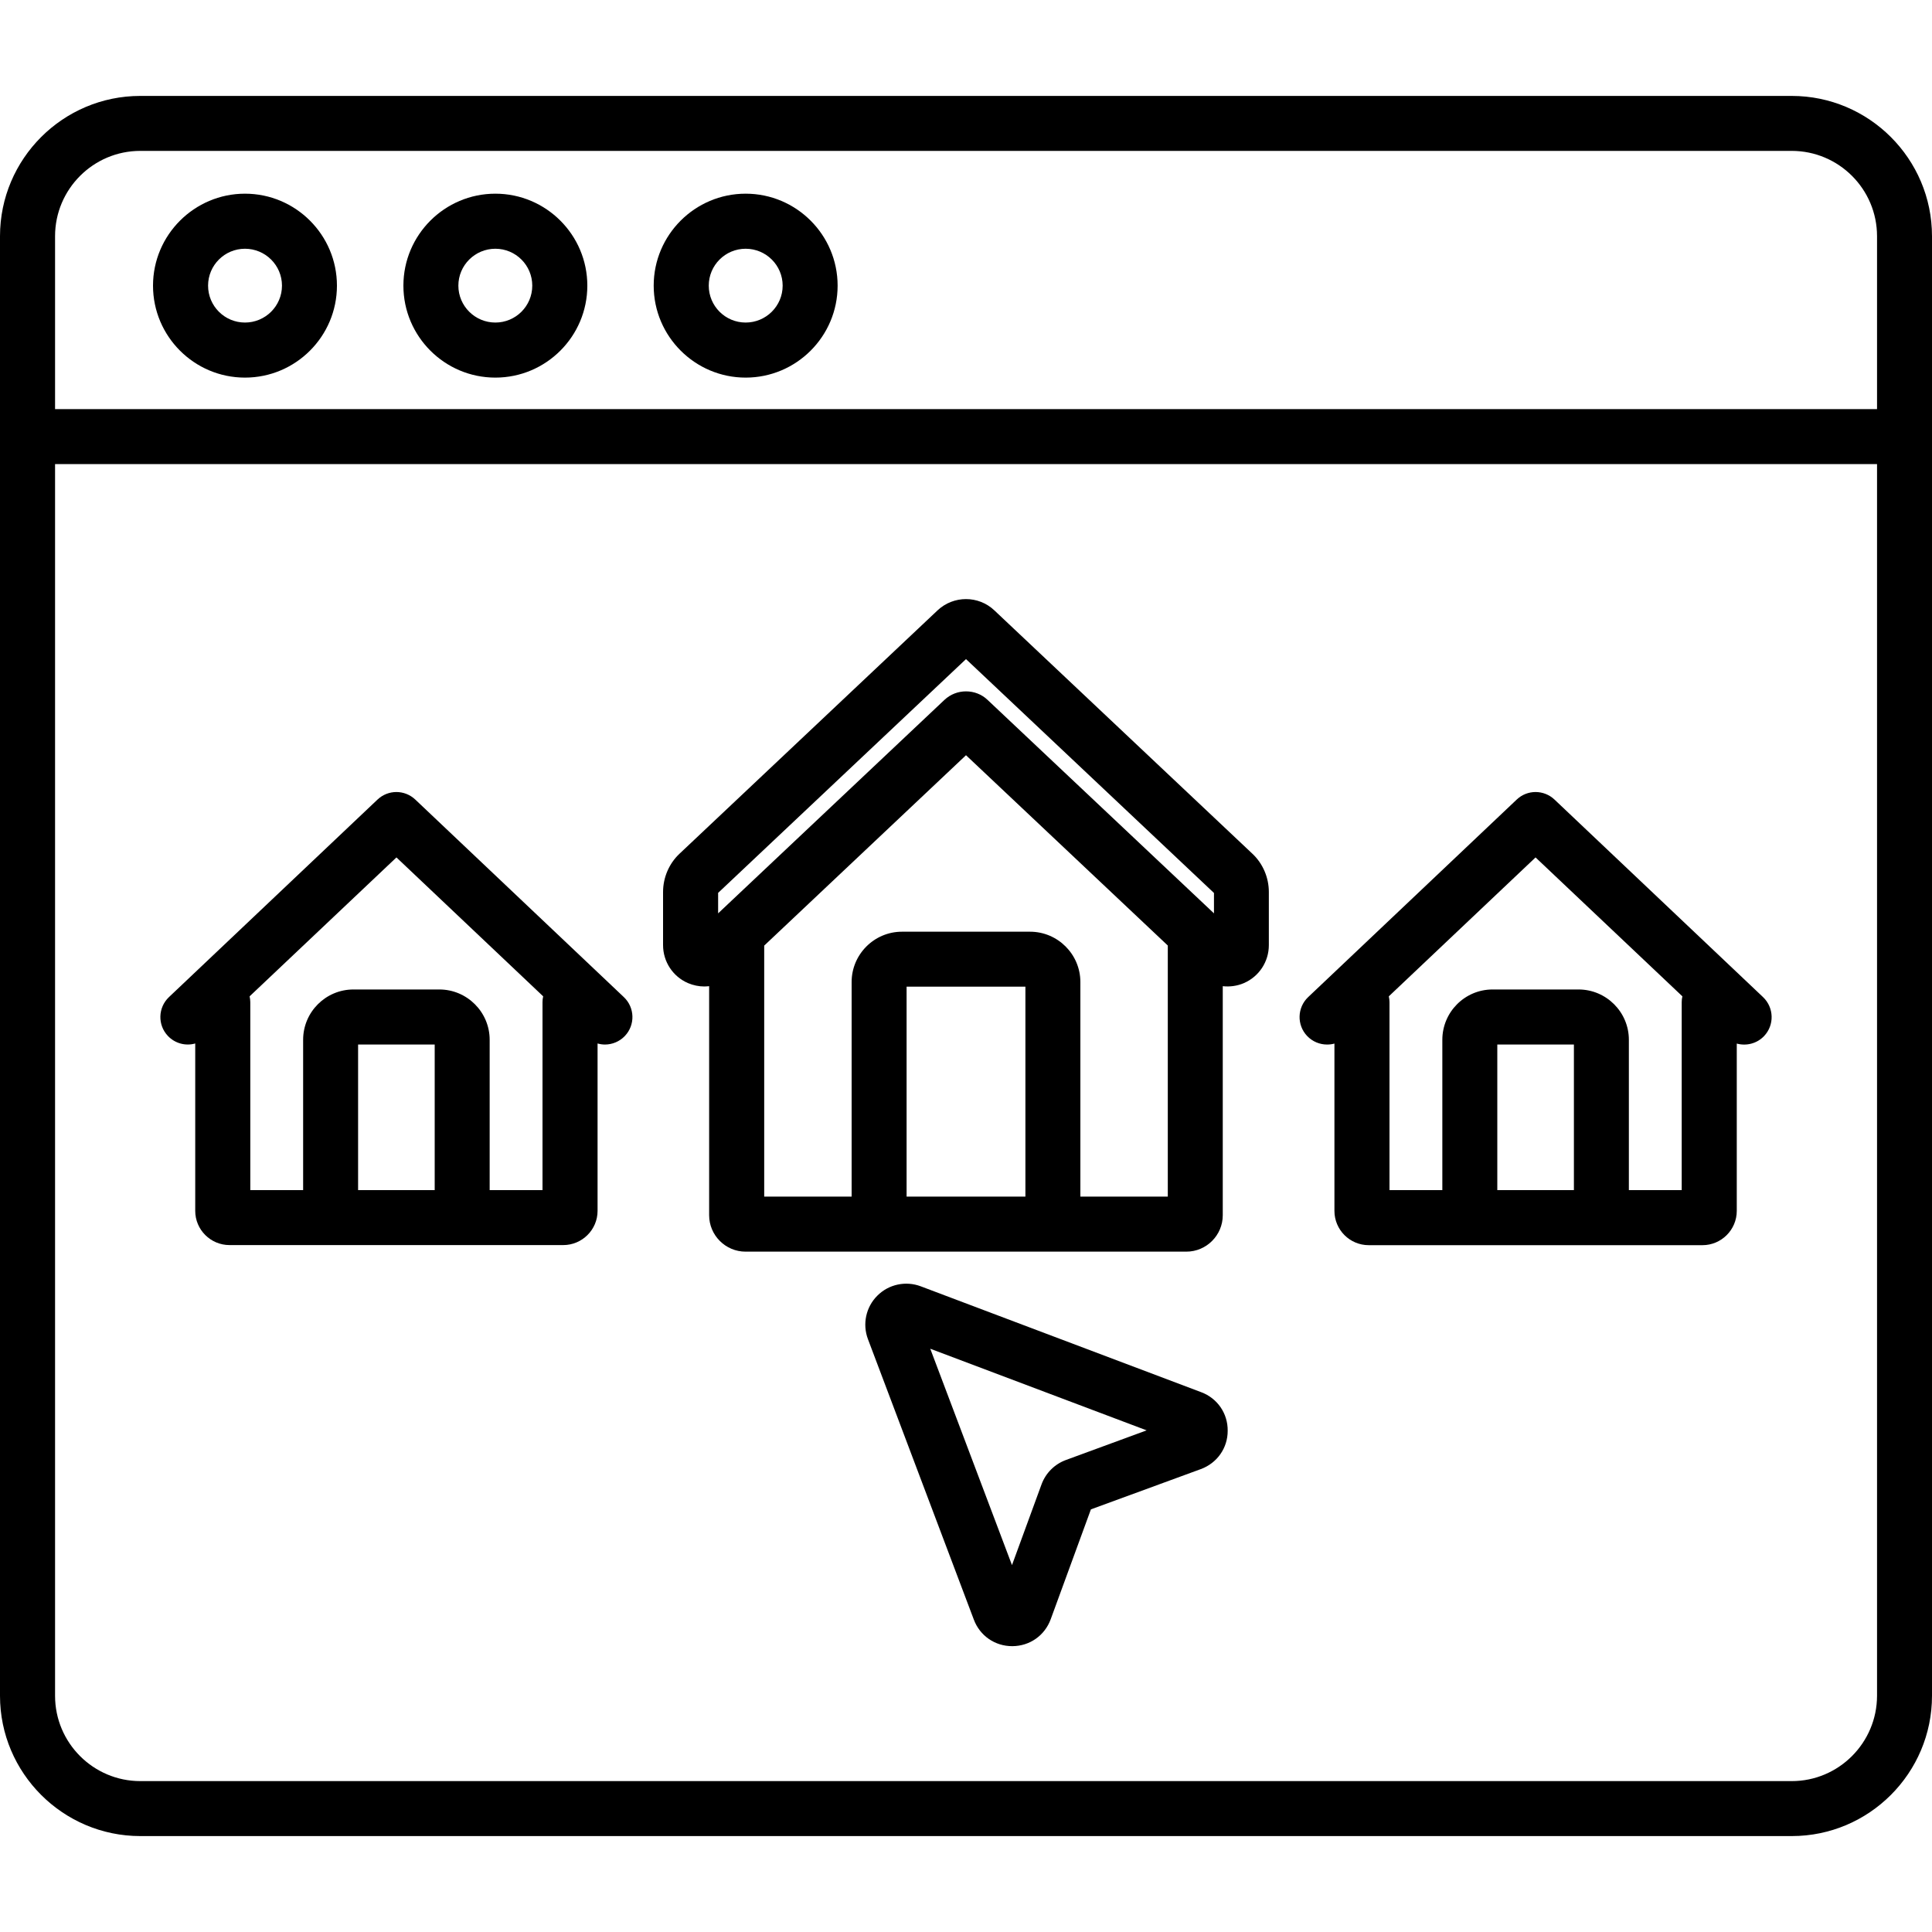 <?xml version="1.0" encoding="UTF-8"?>
<svg xmlns="http://www.w3.org/2000/svg" width="20" height="20" viewBox="0 0 20 20" fill="none">
  <g clip-path="url(#clip0_171_752)">
    <path d="M12.435 14.412L9.532 13.316C9.376 13.257 9.199 13.295 9.082 13.413C8.964 13.53 8.926 13.707 8.985 13.863L10.081 16.766C10.144 16.934 10.3 17.041 10.478 17.041H10.48C10.66 17.04 10.815 16.931 10.877 16.762L11.293 15.625L12.431 15.208C12.599 15.146 12.709 14.991 12.709 14.812C12.711 14.632 12.603 14.475 12.435 14.412ZM11.034 15.114C10.917 15.157 10.825 15.249 10.782 15.366L10.476 16.202L9.63 13.962L11.87 14.807L11.034 15.114Z" fill="black"></path>
    <path d="M20 2.445C20 1.644 19.348 0.993 18.548 0.993H1.452C0.652 0.993 0 1.644 0 2.445V4.513C0 4.515 0 4.517 0 4.519V17.555C0 18.355 0.652 19.007 1.453 19.007H18.548C19.349 19.007 20 18.355 20 17.555V4.523C20 4.522 20 4.521 20 4.519V2.445H20ZM1.452 1.562H18.548C19.035 1.562 19.431 1.958 19.431 2.445V4.235H0.57V2.445C0.57 1.958 0.966 1.562 1.452 1.562ZM18.548 18.438H1.453C0.966 18.438 0.57 18.042 0.57 17.555V4.804H19.431V17.555C19.43 18.042 19.034 18.438 18.548 18.438Z" fill="black"></path>
    <path d="M2.536 3.909C3.061 3.909 3.488 3.482 3.488 2.957C3.488 2.432 3.061 2.005 2.536 2.005C2.012 2.005 1.584 2.432 1.584 2.957C1.584 3.482 2.011 3.909 2.536 3.909ZM2.536 2.575C2.747 2.575 2.919 2.746 2.919 2.957C2.919 3.168 2.747 3.339 2.536 3.339C2.325 3.339 2.154 3.168 2.154 2.957C2.154 2.746 2.325 2.575 2.536 2.575Z" fill="black"></path>
    <path d="M5.128 3.909C5.653 3.909 6.08 3.482 6.08 2.957C6.08 2.432 5.653 2.005 5.128 2.005C4.603 2.005 4.176 2.432 4.176 2.957C4.176 3.482 4.603 3.909 5.128 3.909ZM5.128 2.575C5.339 2.575 5.51 2.746 5.51 2.957C5.51 3.168 5.339 3.339 5.128 3.339C4.917 3.339 4.745 3.168 4.745 2.957C4.745 2.746 4.917 2.575 5.128 2.575Z" fill="black"></path>
    <path d="M7.719 3.909C8.244 3.909 8.671 3.482 8.671 2.957C8.671 2.432 8.244 2.005 7.719 2.005C7.194 2.005 6.767 2.432 6.767 2.957C6.767 3.482 7.195 3.909 7.719 3.909ZM7.719 2.575C7.93 2.575 8.102 2.746 8.102 2.957C8.102 3.168 7.93 3.339 7.719 3.339C7.508 3.339 7.337 3.168 7.337 2.957C7.337 2.746 7.508 2.575 7.719 2.575Z" fill="black"></path>
    <path d="M10.293 6.318C10.129 6.163 9.871 6.163 9.706 6.318L7.035 8.837C6.926 8.939 6.864 9.084 6.864 9.234V9.784C6.864 9.955 6.965 10.109 7.122 10.177C7.177 10.2 7.234 10.212 7.291 10.212C7.308 10.212 7.324 10.21 7.341 10.209V12.58C7.341 12.787 7.51 12.957 7.718 12.957H9.1H9.1H10.899H10.899H12.281C12.489 12.957 12.658 12.787 12.658 12.58V10.209C12.731 10.217 12.807 10.207 12.877 10.177C13.034 10.109 13.135 9.955 13.135 9.784V9.234C13.135 9.084 13.073 8.939 12.964 8.837L10.293 6.318ZM7.433 9.244L10 6.823L12.567 9.244V9.455L10.223 7.245C10.161 7.186 10.081 7.157 10 7.157C9.92 7.157 9.84 7.186 9.777 7.245L7.434 9.455V9.244H7.433ZM10.615 12.387H9.385V10.214H10.615V12.387ZM11.184 12.387V10.166C11.184 9.879 10.95 9.645 10.663 9.645H9.337C9.05 9.645 8.816 9.879 8.816 10.166V12.387H7.911V9.789L10 7.818L12.089 9.788V12.387H11.184V12.387Z" fill="black"></path>
    <path d="M4.299 8.277C4.189 8.173 4.018 8.173 3.908 8.277L1.749 10.322C1.635 10.43 1.63 10.61 1.738 10.724C1.813 10.803 1.923 10.83 2.021 10.802V12.535C2.021 12.73 2.18 12.889 2.376 12.889H3.422H3.423H4.784H4.785H5.831C6.026 12.889 6.186 12.73 6.186 12.535V10.802C6.211 10.809 6.236 10.813 6.262 10.813C6.337 10.813 6.413 10.783 6.469 10.724C6.577 10.61 6.572 10.43 6.458 10.322L4.299 8.277ZM4.5 12.32H3.707V10.813H4.5V12.32ZM5.616 12.32H5.069V10.764C5.069 10.477 4.835 10.243 4.548 10.243H3.659C3.371 10.243 3.138 10.477 3.138 10.764V12.32H2.591V10.374C2.591 10.354 2.588 10.334 2.584 10.314L4.104 8.876L5.623 10.314C5.618 10.334 5.616 10.354 5.616 10.374V12.32H5.616Z" fill="black"></path>
    <path d="M16.092 8.277C15.982 8.173 15.81 8.173 15.701 8.277L13.542 10.322C13.428 10.43 13.423 10.61 13.531 10.724C13.587 10.783 13.662 10.813 13.738 10.813C13.764 10.813 13.789 10.81 13.814 10.803V12.535C13.814 12.731 13.973 12.89 14.169 12.89H15.215H15.216H16.577H16.578H17.624C17.819 12.89 17.979 12.731 17.979 12.535V10.803C18.077 10.83 18.187 10.804 18.262 10.725C18.37 10.611 18.365 10.431 18.251 10.322L16.092 8.277ZM16.293 12.32H15.5V10.813H16.293V12.32ZM17.409 12.32H16.862V10.764C16.862 10.477 16.628 10.243 16.341 10.243H15.451C15.164 10.243 14.931 10.477 14.931 10.764V12.32H14.384V10.374C14.384 10.354 14.381 10.334 14.377 10.314L15.896 8.876L17.416 10.314C17.411 10.334 17.409 10.354 17.409 10.374V12.32Z" fill="black"></path>
  </g>
  <defs>
    <clipPath id="clip0_171_752">
      <rect width="20" height="20" fill="white"></rect>
    </clipPath>
  </defs>
</svg>
